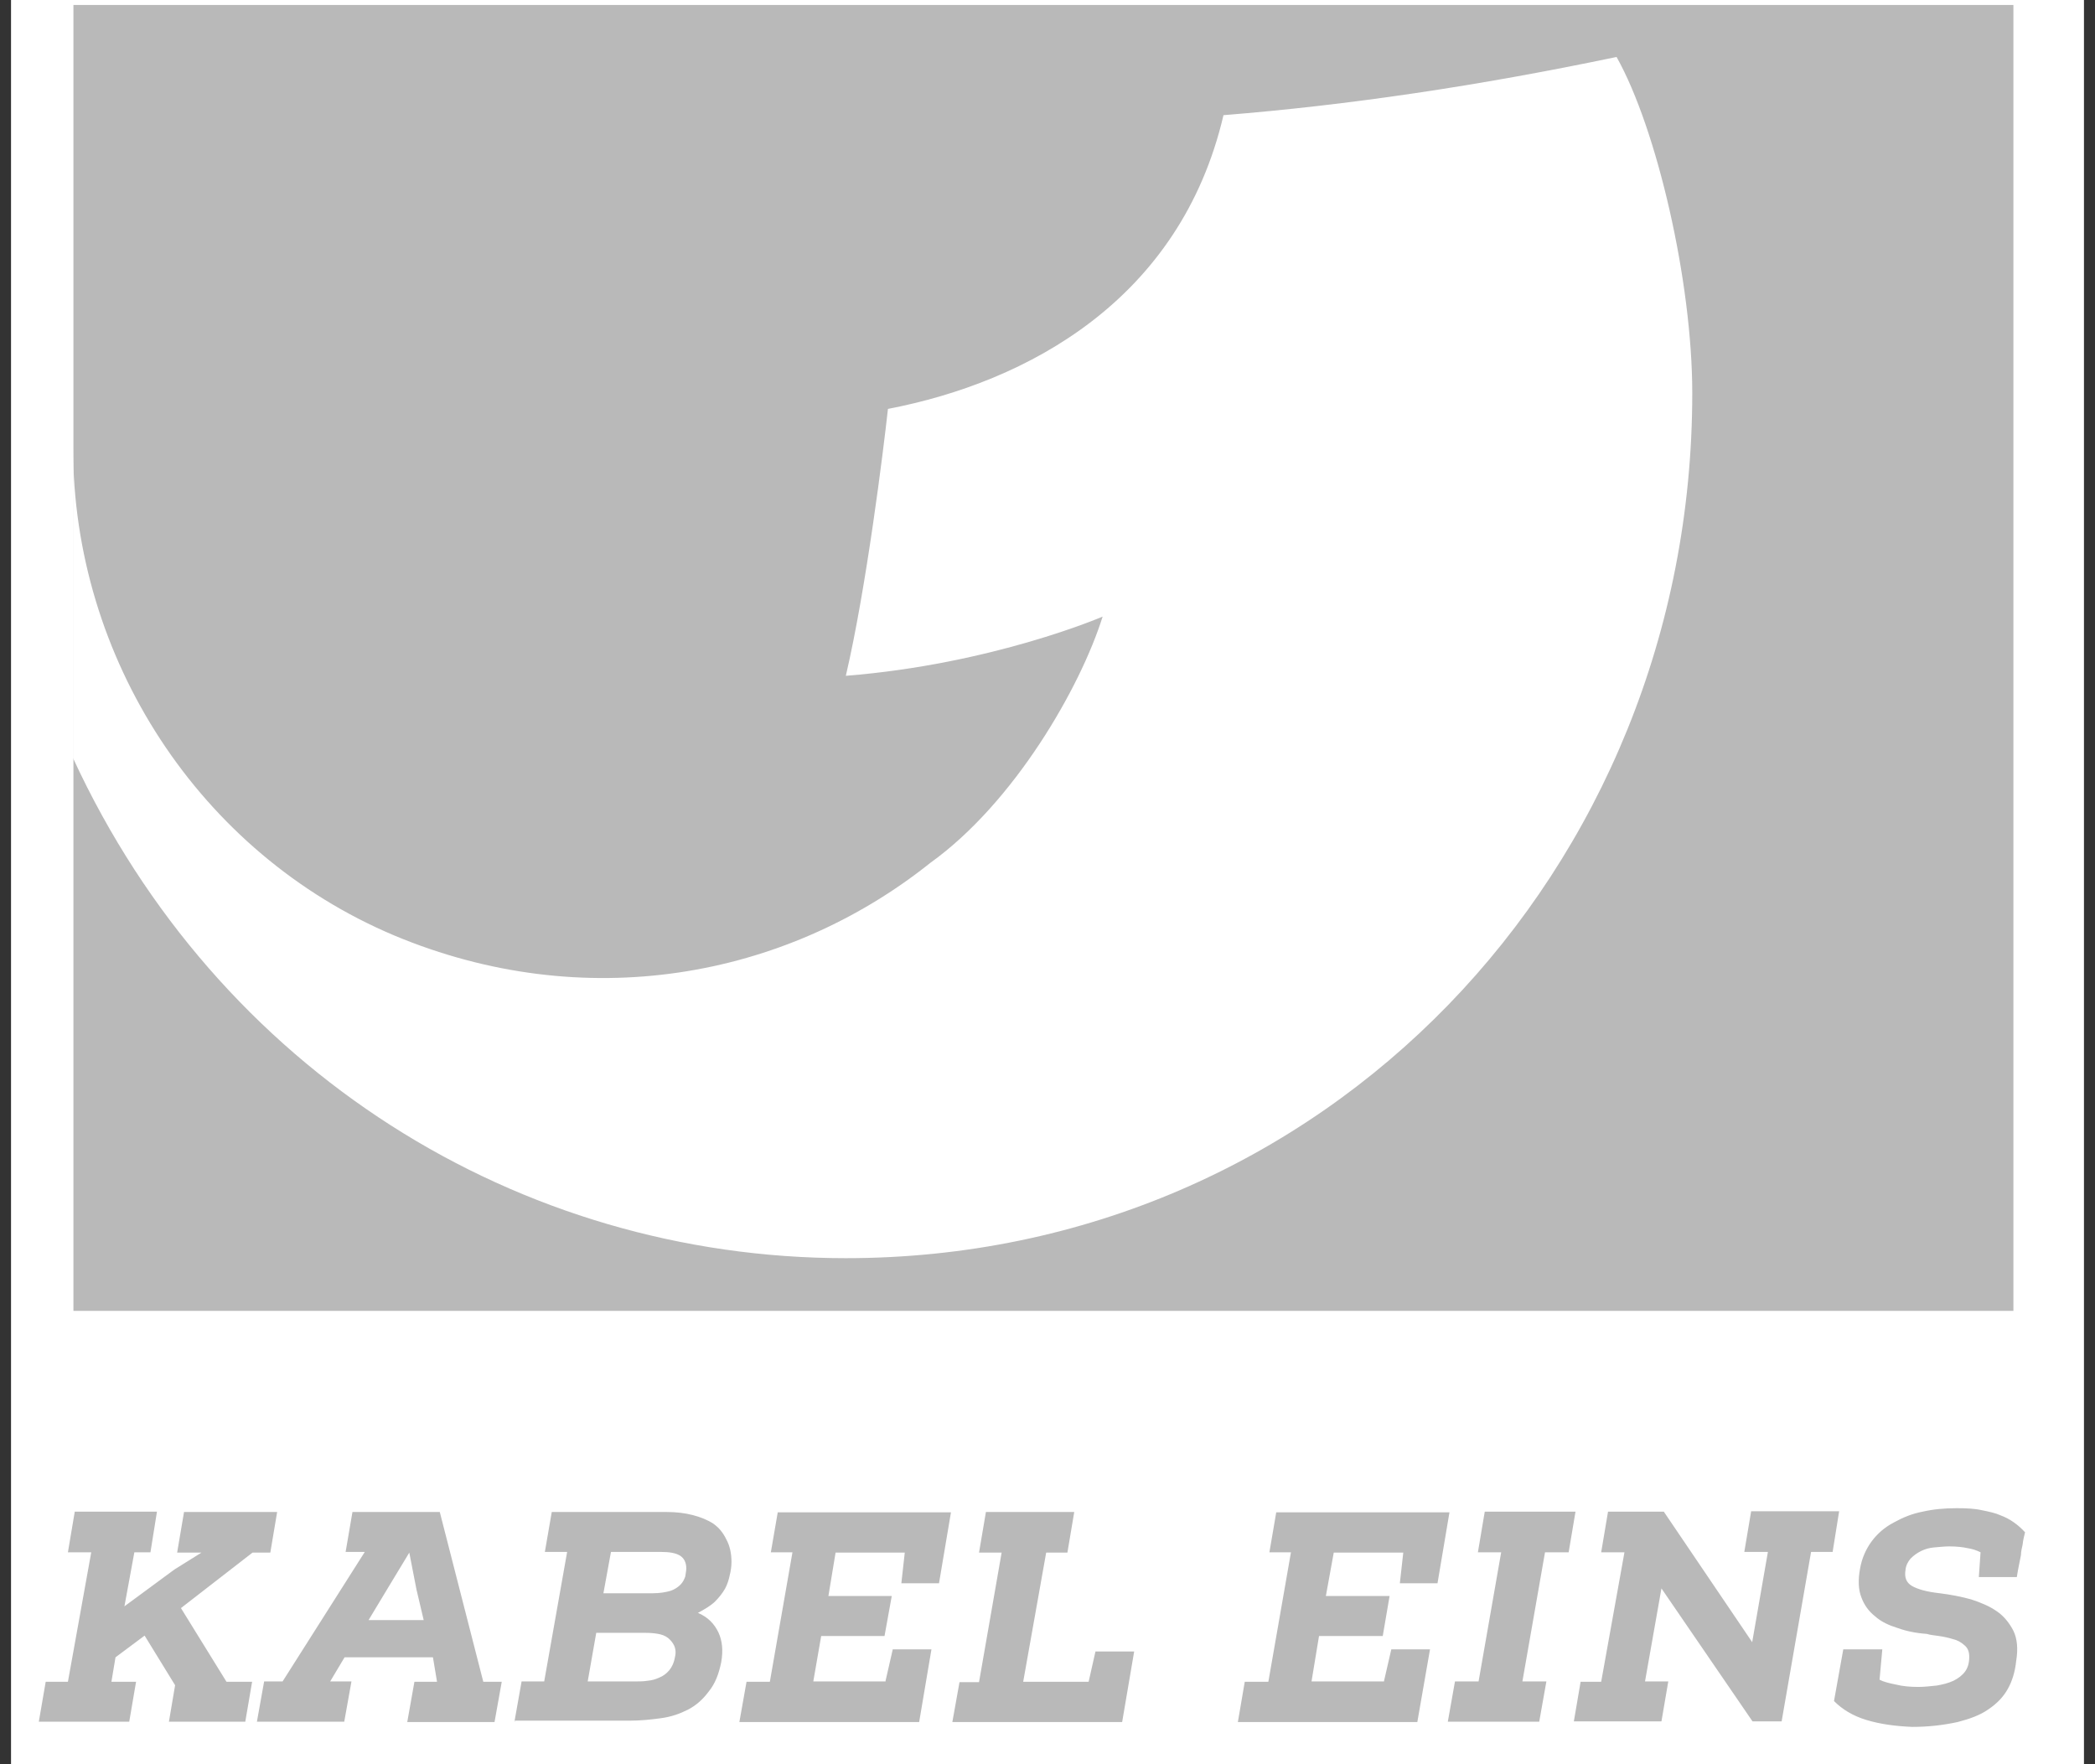 <svg width="38" height="32" viewBox="0 0 38 32" fill="none" xmlns="http://www.w3.org/2000/svg">
<rect x="0" y="0" width="38" height="32" fill="#333333" stroke="none"/>
<g clip-path="url(#clip0_96_7335)">
<rect width="37.6" height="32" transform="translate(0.2)" fill="white"/>
<path d="M36.52 0.09H1.332V23.777H36.52V0.09Z" fill="#B9B9B9"/>
<path d="M15.342 22.821C24.018 22.821 30.695 15.794 30.695 7.13C30.695 5.106 30.055 2.339 29.322 1.033C26.819 1.558 24.453 1.908 22.192 2.089C21.41 5.437 18.64 6.93 16.106 7.417C16.025 8.154 15.715 10.665 15.342 12.258C18.006 12.046 20 11.184 20 11.184C19.596 12.471 18.398 14.557 16.876 15.65C14.231 17.762 10.585 18.405 7.151 16.968C3.611 15.475 1.325 11.934 1.325 8.111V13.751C3.946 19.423 9.405 22.821 15.342 22.821Z" fill="white"/>
<path d="M2.257 29.136L3.164 28.468L3.654 28.162H3.213L3.338 27.425H5.027L4.903 28.162H4.58L3.282 29.168L4.108 30.504H4.573L4.449 31.229H3.064L3.176 30.567L2.623 29.667L2.095 30.061L2.021 30.504H2.468L2.344 31.229H0.704L0.829 30.504H1.232L1.655 28.156H1.232L1.356 27.419H2.847L2.729 28.156H2.437L2.257 29.136ZM16.063 30.486L16.193 29.917H16.895L16.672 31.235H13.411L13.541 30.504H13.964L14.374 28.156H13.982L14.107 27.431H17.249L17.032 28.718H16.349L16.411 28.162H15.156L15.026 28.949H16.175L16.044 29.674H14.895L14.752 30.498H16.063V30.486ZM17.758 28.162L17.883 27.425H19.485L19.361 28.162H18.976L18.559 30.504H19.746L19.87 29.955H20.572L20.354 31.235H17.274L17.404 30.511H17.758L18.168 28.162H17.758ZM25.105 30.486L25.236 29.917H25.938L25.708 31.235H22.453L22.578 30.504H23.006L23.416 28.156H23.025L23.149 27.431H26.291L26.074 28.718H25.391L25.453 28.162H24.192L24.049 28.949H25.205L25.081 29.674H23.925L23.789 30.498H25.105V30.486ZM28.049 30.498L27.919 31.229H26.261L26.391 30.498H26.819L27.229 28.156H26.807L26.931 27.419H28.577L28.453 28.156H28.024L27.614 30.498H28.049ZM28.546 31.229L28.67 30.504H29.043L29.465 28.156H29.043L29.167 27.419H30.179L31.782 29.786L32.067 28.149H31.639L31.763 27.412H33.359L33.241 28.149H32.85L32.316 31.223H31.788L30.136 28.811L29.838 30.498H30.26L30.136 31.223H28.546V31.229ZM7.02 28.83L6.685 29.386H7.685L7.554 28.83L7.424 28.162L7.02 28.83ZM7.853 30.061H6.25L5.989 30.498H6.375L6.244 31.229H4.66L4.791 30.498H5.126L6.617 28.149H6.269L6.393 27.425H7.977L8.766 30.504H9.101L8.97 31.235H7.387L7.517 30.504H7.927L7.853 30.061ZM10.945 28.899H11.84C11.97 28.899 12.076 28.88 12.163 28.855C12.237 28.83 12.299 28.787 12.343 28.743C12.386 28.699 12.411 28.649 12.43 28.593C12.436 28.537 12.448 28.499 12.448 28.449C12.448 28.343 12.411 28.268 12.337 28.218C12.256 28.168 12.144 28.149 11.976 28.149H11.082L10.945 28.899ZM10.66 30.498H11.554C11.61 30.498 11.666 30.498 11.747 30.486C11.821 30.479 11.889 30.461 11.958 30.429C12.032 30.398 12.082 30.361 12.138 30.298C12.188 30.236 12.225 30.161 12.243 30.055C12.262 29.98 12.256 29.905 12.225 29.842C12.2 29.792 12.163 29.748 12.119 29.711C12.063 29.667 12.001 29.648 11.939 29.636C11.865 29.623 11.79 29.617 11.709 29.617H10.815L10.66 30.498ZM9.331 31.229L9.461 30.498H9.871L10.287 28.149H9.883L10.008 27.425H12.088C12.268 27.425 12.424 27.444 12.566 27.481C12.709 27.518 12.833 27.568 12.939 27.637C13.045 27.712 13.119 27.806 13.175 27.924C13.237 28.037 13.268 28.174 13.268 28.331C13.268 28.412 13.256 28.493 13.237 28.568C13.219 28.655 13.194 28.736 13.15 28.818C13.107 28.893 13.045 28.974 12.964 29.055C12.883 29.13 12.777 29.192 12.659 29.255C12.84 29.33 12.958 29.455 13.032 29.611C13.101 29.761 13.119 29.936 13.082 30.148C13.038 30.367 12.97 30.542 12.852 30.685C12.746 30.829 12.622 30.935 12.479 31.01C12.33 31.085 12.175 31.141 11.983 31.166C11.803 31.191 11.616 31.21 11.417 31.21H9.337V31.229H9.331ZM34.682 31.323C34.377 31.31 34.104 31.273 33.856 31.198C33.607 31.123 33.415 31.004 33.266 30.854L33.434 29.917H34.142L34.092 30.467C34.16 30.504 34.26 30.529 34.384 30.554C34.508 30.585 34.638 30.598 34.794 30.598C34.905 30.598 35.011 30.585 35.129 30.573C35.241 30.554 35.34 30.529 35.433 30.486C35.52 30.442 35.589 30.392 35.645 30.317C35.694 30.248 35.719 30.161 35.719 30.055C35.719 29.961 35.694 29.892 35.632 29.842C35.57 29.786 35.502 29.748 35.421 29.73C35.34 29.705 35.253 29.686 35.166 29.674C35.079 29.661 35.005 29.655 34.949 29.636C34.756 29.623 34.576 29.586 34.421 29.53C34.26 29.48 34.123 29.417 34.011 29.317C33.899 29.23 33.812 29.111 33.763 28.974C33.707 28.837 33.701 28.655 33.738 28.455C33.8 28.093 34.023 27.787 34.346 27.618C34.502 27.531 34.676 27.456 34.874 27.419C35.067 27.375 35.266 27.356 35.489 27.356C35.669 27.356 35.812 27.362 35.949 27.393C36.079 27.419 36.197 27.444 36.29 27.487C36.458 27.55 36.607 27.656 36.731 27.793C36.713 27.868 36.694 27.943 36.688 28.012C36.675 28.074 36.657 28.143 36.657 28.206C36.644 28.268 36.632 28.331 36.62 28.393C36.607 28.455 36.595 28.524 36.582 28.605H35.893L35.924 28.156C35.849 28.118 35.769 28.093 35.688 28.081C35.601 28.062 35.495 28.049 35.353 28.049C35.259 28.049 35.172 28.062 35.079 28.068C34.918 28.081 34.769 28.156 34.657 28.268C34.607 28.324 34.57 28.399 34.564 28.468C34.539 28.612 34.576 28.705 34.682 28.768C34.794 28.83 34.955 28.874 35.185 28.899C35.384 28.924 35.576 28.961 35.756 29.011C35.93 29.068 36.092 29.136 36.216 29.224C36.346 29.311 36.446 29.436 36.52 29.58C36.589 29.724 36.607 29.905 36.57 30.13C36.551 30.311 36.502 30.486 36.421 30.629C36.34 30.779 36.216 30.904 36.067 31.004C35.918 31.11 35.725 31.179 35.508 31.235C35.247 31.291 34.986 31.323 34.682 31.323Z" fill="#B9B9B9"/>
</g>
<defs>
<clipPath id="clip0_96_7335">
<rect width="37.6" height="32" fill="white" transform="translate(0.2)"/>
</clipPath>
</defs>
</svg>
